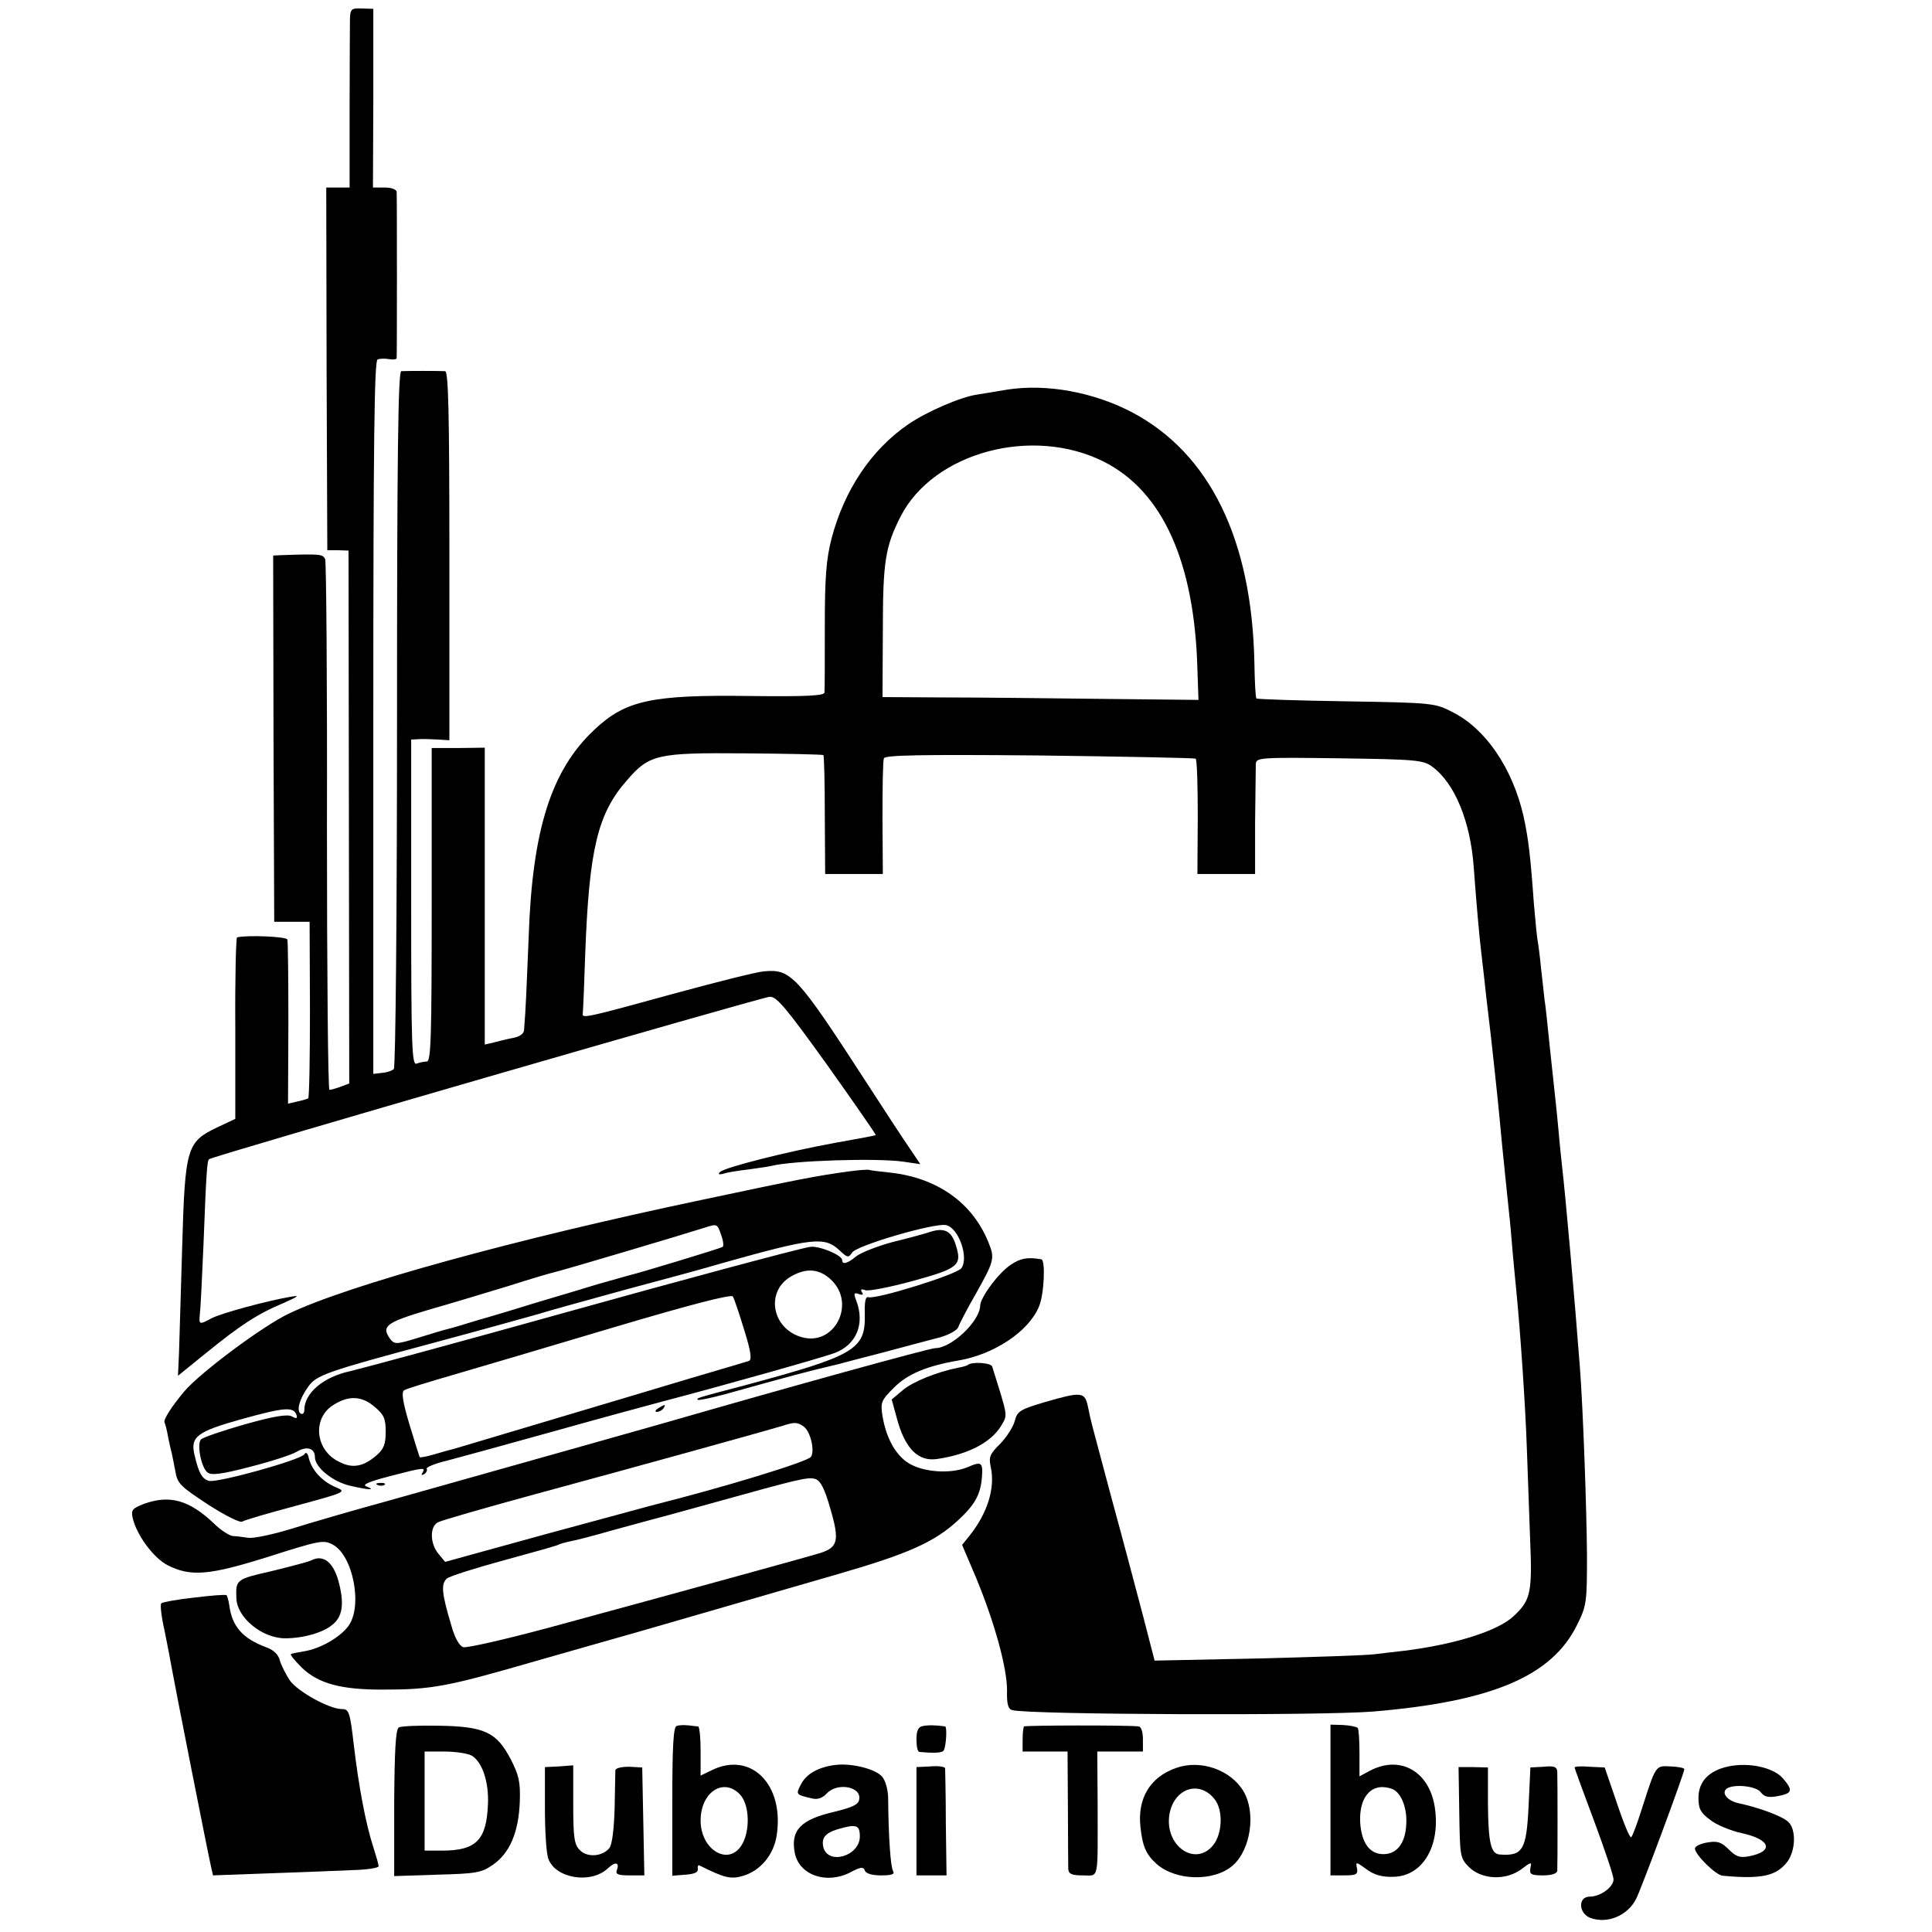 <?xml version="1.0" standalone="no"?>
<!DOCTYPE svg PUBLIC "-//W3C//DTD SVG 20010904//EN"
 "http://www.w3.org/TR/2001/REC-SVG-20010904/DTD/svg10.dtd">
<svg version="1.0" xmlns="http://www.w3.org/2000/svg"
 width="546pt" height="546pt" viewBox="0 0 546 546"
 preserveAspectRatio="xMidYMid meet">
<g transform="translate(0,546) scale(0.1,-0.1)"
fill="#000000" stroke="none">
<path d="M989 5406 c0 -17 -1 -131 -1 -253 l0 -223 -33 0 -33 0 1 -512 2 -513
30 0 30 -1 1 -753 1 -753 -24 -9 c-13 -5 -28 -9 -32 -9 -4 0 -7 334 -7 743 1
408 -2 749 -5 757 -7 14 -14 15 -126 11 l-21 -1 1 -517 2 -518 50 0 50 0 1
-248 c0 -137 -2 -250 -5 -251 -3 -2 -17 -6 -31 -9 l-26 -6 1 227 c0 125 -1
232 -3 237 -2 8 -111 13 -142 6 -3 0 -6 -116 -5 -257 l0 -256 -51 -24 c-86
-41 -91 -57 -99 -334 -4 -129 -8 -265 -9 -302 l-3 -66 79 64 c96 78 146 111
218 141 45 20 49 23 20 18 -69 -12 -193 -46 -221 -60 -37 -20 -37 -19 -34 13
2 15 6 101 10 192 8 206 10 239 16 244 7 8 1559 457 1584 459 19 2 46 -30 163
-193 76 -107 138 -196 137 -198 -1 -1 -53 -11 -116 -22 -137 -25 -310 -69
-324 -82 -7 -7 -3 -8 10 -5 11 4 43 9 70 12 28 4 57 8 65 10 57 15 298 23 373
12 l48 -7 -29 43 c-16 23 -73 110 -126 192 -193 298 -211 317 -286 310 -19 -1
-134 -30 -255 -63 -251 -69 -261 -71 -258 -56 1 6 4 82 7 170 11 294 35 395
118 489 63 73 85 78 332 76 121 -1 221 -3 223 -5 2 -2 4 -78 4 -170 l1 -166
82 0 81 0 -1 158 c0 86 1 162 4 169 3 9 105 11 439 8 239 -3 438 -7 442 -9 4
-3 6 -77 6 -165 l-1 -161 81 0 82 0 0 145 c1 80 2 154 2 165 1 19 7 20 236 17
218 -3 238 -5 263 -24 63 -46 108 -155 117 -285 7 -95 16 -199 21 -238 2 -19
9 -75 14 -125 12 -99 16 -135 24 -210 5 -47 9 -81 21 -210 10 -96 15 -150 20
-195 3 -25 7 -74 10 -110 3 -36 8 -83 10 -105 12 -122 26 -329 30 -447 2 -56
6 -170 9 -251 7 -159 2 -179 -46 -224 -44 -42 -165 -80 -308 -98 -25 -3 -63
-7 -85 -10 -22 -3 -171 -8 -331 -12 l-291 -6 -32 124 c-18 68 -57 216 -88 329
-64 240 -58 215 -68 263 -9 44 -17 45 -124 14 -67 -20 -76 -25 -83 -52 -4 -17
-23 -46 -41 -65 -30 -29 -33 -38 -27 -66 13 -59 -9 -130 -60 -194 l-21 -26 40
-94 c52 -126 87 -253 87 -317 -1 -39 3 -53 15 -56 50 -13 871 -16 1019 -4 336
28 506 100 577 245 27 54 28 64 28 197 -1 130 -11 413 -20 530 -14 186 -41
488 -50 565 -2 19 -7 64 -10 100 -3 36 -8 81 -10 100 -2 19 -9 82 -15 140 -6
58 -12 119 -15 135 -2 17 -6 57 -10 90 -3 33 -8 69 -10 80 -2 11 -6 56 -10
100 -10 140 -16 188 -30 251 -31 133 -106 244 -199 291 -50 26 -55 27 -301 31
-137 2 -252 6 -254 8 -3 2 -5 48 -6 102 -7 347 -126 591 -346 707 -109 57
-241 81 -352 64 -28 -5 -67 -11 -85 -14 -48 -7 -144 -49 -195 -84 -105 -72
-181 -186 -217 -323 -15 -58 -19 -110 -19 -248 0 -96 0 -180 -1 -187 0 -9 -50
-12 -209 -10 -279 4 -353 -12 -441 -95 -122 -114 -176 -283 -186 -588 -6 -146
-8 -201 -13 -261 0 -10 -13 -19 -30 -22 -16 -3 -40 -9 -55 -13 l-26 -6 0 419
0 420 -75 -1 -75 0 0 -443 c0 -376 -2 -443 -14 -443 -8 0 -21 -3 -29 -6 -13
-5 -15 51 -15 455 l0 461 21 1 c12 1 37 0 55 -1 l32 -2 0 521 c0 410 -3 521
-12 522 -18 1 -110 1 -124 0 -9 -1 -12 -251 -12 -982 0 -540 -4 -985 -9 -990
-5 -5 -19 -10 -33 -11 l-25 -3 0 1007 c0 782 3 1009 12 1012 7 3 21 3 33 1 11
-2 20 -1 21 3 1 10 1 454 0 470 -1 7 -15 12 -34 12 l-33 0 1 252 0 253 -33 1
c-29 1 -32 -1 -33 -30z m2131 -1251 c166 -84 256 -284 264 -587 l3 -86 -281 3
c-155 2 -355 4 -446 4 l-166 1 1 188 c0 196 7 237 50 322 93 182 373 257 575
155z"/>
<path d="M2395 2149 c-92 -13 -129 -20 -412 -80 -528 -111 -1000 -241 -1168
-322 -73 -35 -249 -166 -294 -219 -37 -44 -60 -81 -56 -88 2 -4 7 -22 10 -41
4 -19 8 -38 10 -44 1 -5 6 -28 10 -50 6 -38 14 -45 93 -97 48 -31 92 -53 97
-48 6 4 74 24 153 45 140 38 142 39 111 52 -38 16 -67 47 -76 81 -3 15 -8 20
-13 12 -10 -16 -248 -82 -270 -75 -19 6 -28 21 -40 72 -13 53 6 67 135 103
119 33 145 35 153 11 3 -10 0 -11 -13 -4 -12 7 -50 1 -132 -22 -63 -18 -119
-37 -125 -43 -12 -12 0 -78 18 -93 11 -9 38 -6 122 16 59 15 117 34 130 42 28
17 52 11 52 -15 0 -29 51 -70 100 -81 52 -12 74 -13 46 -2 -14 5 4 13 65 29
96 25 103 26 93 10 -4 -7 -3 -8 5 -4 6 4 9 11 7 15 -3 4 23 15 57 23 34 9 170
46 302 83 132 37 272 75 310 85 179 47 444 122 483 136 62 23 87 82 62 148 -8
21 -7 24 7 19 11 -4 14 -2 9 5 -5 8 -2 10 9 6 8 -4 69 8 135 26 131 36 140 44
120 105 -12 36 -31 46 -70 34 -14 -5 -62 -18 -107 -29 -45 -12 -92 -31 -104
-41 -24 -20 -39 -24 -39 -10 0 14 -67 42 -92 37 -36 -6 -385 -100 -693 -186
-261 -73 -571 -157 -605 -165 -76 -16 -130 -62 -130 -110 0 -9 -5 -13 -10 -10
-13 8 -4 41 21 76 23 33 52 43 354 124 138 37 270 74 295 81 25 8 137 39 250
70 113 30 234 63 270 74 256 72 290 76 332 37 23 -22 26 -22 36 -7 12 20 228
83 264 78 36 -5 67 -91 45 -122 -13 -18 -242 -89 -263 -82 -8 3 -11 -13 -10
-49 2 -99 -27 -116 -339 -200 -137 -36 -137 -36 -133 -41 3 -2 36 5 74 15 194
54 231 64 324 86 8 2 67 18 130 34 63 17 135 36 158 42 24 7 46 19 50 28 3 9
25 52 50 95 52 93 54 100 35 146 -45 111 -144 181 -276 196 -28 3 -56 6 -62 8
-5 1 -32 -1 -60 -5z m-357 -179 c6 -16 8 -32 4 -34 -9 -5 -236 -74 -267 -81
-11 -3 -49 -14 -85 -24 -36 -11 -112 -34 -170 -51 -58 -18 -134 -41 -170 -51
-36 -11 -72 -22 -81 -24 -9 -2 -47 -13 -85 -25 -65 -20 -69 -20 -82 -3 -25 35
-10 46 108 81 63 18 166 49 228 68 62 20 121 37 130 39 16 3 366 107 422 125
37 12 37 12 48 -20z m313 -129 c68 -68 6 -186 -85 -160 -86 24 -104 132 -28
173 43 24 80 20 113 -13z m-248 -139 c19 -60 22 -84 14 -88 -7 -2 -79 -24
-162 -48 -82 -25 -265 -79 -405 -121 -140 -42 -259 -77 -265 -79 -5 -1 -30 -8
-54 -15 -23 -7 -44 -11 -45 -9 -1 2 -14 43 -29 93 -19 63 -23 91 -15 96 6 4
68 23 137 43 69 20 275 81 456 135 219 65 332 94 336 87 4 -6 18 -48 32 -94z
m-1044 -218 c26 -22 31 -33 31 -70 0 -35 -5 -49 -26 -67 -37 -32 -68 -38 -106
-18 -68 33 -76 124 -15 161 43 27 80 25 116 -6z"/>
<path d="M2857 1886 c-35 -23 -86 -92 -87 -116 -1 -44 -81 -120 -127 -120 -16
0 -407 -108 -778 -215 -45 -13 -220 -62 -770 -217 -99 -27 -222 -63 -273 -79
-52 -16 -106 -27 -120 -25 -15 2 -35 5 -44 5 -10 1 -35 17 -55 37 -69 65 -124
80 -196 54 -33 -13 -37 -17 -32 -40 11 -48 59 -113 98 -133 66 -34 119 -29
287 24 142 45 154 48 180 34 58 -30 86 -176 44 -231 -24 -32 -80 -64 -126 -71
-18 -3 -35 -6 -36 -8 -2 -2 12 -19 31 -38 47 -45 110 -62 227 -62 141 0 183 8
435 81 127 36 259 74 295 84 66 19 246 71 560 162 197 57 271 90 337 151 48
44 64 73 68 122 3 43 -1 46 -42 28 -50 -20 -130 -13 -170 15 -35 25 -59 71
-69 130 -6 39 -4 44 33 81 38 38 93 61 181 76 101 17 199 82 228 152 15 34 19
132 7 134 -39 7 -59 3 -86 -15z m-585 -458 c19 -15 31 -68 20 -85 -9 -14 -249
-87 -452 -138 -8 -2 -143 -39 -299 -81 l-283 -78 -19 23 c-24 29 -25 77 -1 89
9 5 134 41 277 80 303 82 659 181 695 192 36 12 44 11 62 -2z m75 -233 c26
-89 21 -108 -29 -124 -35 -11 -403 -112 -767 -211 -123 -33 -232 -58 -242 -55
-11 4 -24 26 -34 63 -27 90 -29 116 -12 131 9 7 82 30 163 52 80 22 150 41
153 44 4 2 18 6 32 9 13 2 67 16 119 31 52 14 102 28 110 30 8 2 83 22 165 45
255 71 279 77 300 70 14 -5 26 -28 42 -85z"/>
<path d="M2736 1603 c-2 -2 -14 -6 -27 -8 -61 -12 -130 -40 -158 -64 l-31 -26
14 -51 c23 -88 61 -126 116 -117 86 13 150 46 179 93 19 33 21 21 -25 168 -3
11 -58 14 -68 5z"/>
<path d="M1860 1480 c-9 -6 -10 -10 -3 -10 6 0 15 5 18 10 8 12 4 12 -15 0z"/>
<path d="M1068 1263 c7 -3 16 -2 19 1 4 3 -2 6 -13 5 -11 0 -14 -3 -6 -6z"/>
<path d="M879 1050 c-8 -4 -58 -17 -111 -30 -101 -23 -102 -24 -100 -77 2 -55
73 -113 138 -113 51 0 107 16 133 38 28 22 34 56 20 114 -14 61 -44 87 -80 68z"/>
<path d="M548 945 c-47 -5 -89 -13 -92 -16 -4 -3 0 -38 9 -77 8 -40 17 -86 20
-104 8 -46 105 -538 112 -566 l5 -22 162 6 c88 3 194 7 234 9 39 1 72 6 72 11
0 5 -7 29 -15 54 -21 64 -41 169 -55 288 -11 95 -14 102 -34 102 -35 0 -124
49 -147 81 -11 17 -24 42 -28 56 -4 17 -18 30 -37 37 -68 25 -98 59 -106 119
-2 14 -6 28 -8 29 -3 2 -44 -1 -92 -7z"/>
<path d="M1127 578 c-9 -5 -12 -69 -13 -213 l0 -207 121 4 c110 3 125 5 158
28 48 33 73 93 76 179 2 56 -3 75 -26 120 -40 76 -74 92 -204 94 -55 1 -106
-1 -112 -5z m205 -79 c30 -16 50 -74 47 -138 -4 -101 -33 -131 -130 -131 l-49
0 0 140 0 140 56 0 c30 0 64 -5 76 -11z"/>
<path d="M1912 582 c-9 -3 -12 -59 -12 -213 l0 -210 38 3 c25 2 36 7 34 16 -1
8 1 12 5 10 70 -35 88 -40 124 -29 49 15 86 60 94 114 22 144 -73 239 -184
184 l-31 -15 0 69 c0 38 -3 69 -7 70 -5 0 -17 2 -28 3 -12 1 -26 1 -33 -2z
m178 -192 c29 -29 31 -106 5 -146 -38 -58 -115 -11 -115 71 0 79 63 122 110
75z"/>
<path d="M2608 582 c-13 -2 -18 -13 -18 -38 0 -19 3 -34 8 -35 43 -4 64 -3 69
4 7 12 10 67 4 68 -27 4 -49 4 -63 1z"/>
<path d="M2894 581 c-2 -2 -4 -19 -4 -38 l0 -33 63 0 64 0 1 -157 c0 -87 1
-166 1 -175 1 -14 10 -18 41 -18 47 0 42 -20 42 203 l-1 147 65 0 64 0 0 35
c0 21 -5 35 -12 36 -37 4 -320 3 -324 0z"/>
<path d="M3760 373 l0 -213 39 0 c34 0 39 3 36 20 -4 19 -3 19 26 -2 21 -16
44 -23 75 -22 81 0 133 81 120 188 -12 107 -96 158 -184 112 l-30 -16 0 66 c0
35 -2 67 -5 71 -4 3 -22 7 -42 8 l-35 1 0 -213z m175 31 c25 -10 43 -55 39
-103 -3 -51 -27 -81 -64 -81 -39 0 -62 31 -66 89 -4 76 35 116 91 95z"/>
<path d="M2360 472 c-47 -6 -81 -25 -96 -54 -16 -30 -15 -30 33 -41 14 -3 28
2 39 14 30 33 100 20 92 -17 -2 -14 -20 -22 -69 -34 -96 -22 -125 -52 -113
-116 12 -63 89 -90 156 -56 30 16 38 17 42 6 3 -9 21 -14 46 -14 30 0 39 3 34
12 -7 11 -13 94 -14 204 0 25 -7 51 -17 63 -19 22 -87 39 -133 33z m70 -202
c0 -55 -89 -82 -103 -31 -6 26 4 40 39 51 54 16 64 13 64 -20z"/>
<path d="M3325 464 c-74 -25 -111 -86 -102 -167 6 -56 16 -78 46 -105 55 -48
162 -50 215 -4 51 45 66 150 30 210 -36 60 -120 90 -189 66z m107 -88 c25 -30
23 -97 -3 -130 -51 -64 -139 -2 -124 87 13 73 84 97 127 43z"/>
<path d="M4885 468 c-56 -12 -85 -43 -85 -89 0 -31 6 -42 33 -62 17 -14 58
-31 91 -38 80 -18 90 -51 19 -65 -26 -5 -37 -1 -57 19 -21 21 -32 25 -61 20
-19 -3 -35 -11 -35 -17 0 -17 59 -76 79 -77 108 -10 150 -1 181 38 25 32 27
94 3 115 -18 16 -83 40 -140 52 -32 7 -50 30 -32 42 22 13 83 6 95 -11 10 -13
21 -16 48 -11 42 8 44 16 14 51 -27 30 -95 45 -153 33z"/>
<path d="M1540 349 c0 -65 4 -129 10 -143 21 -55 120 -71 168 -26 21 20 34 17
25 -6 -4 -11 5 -14 36 -14 l42 0 -3 153 -3 152 -37 2 c-23 0 -38 -4 -39 -10 0
-7 -1 -55 -2 -108 -2 -60 -7 -102 -15 -112 -20 -24 -62 -27 -83 -6 -16 16 -19
35 -19 129 l0 111 -40 -3 -40 -2 0 -117z"/>
<path d="M2590 313 l0 -153 43 0 42 0 -2 147 c0 82 -2 152 -2 156 -1 4 -19 7
-41 5 l-40 -2 0 -153z"/>
<path d="M4124 338 c2 -124 2 -129 28 -155 36 -35 103 -38 147 -6 29 22 30 22
26 3 -3 -17 2 -20 36 -20 24 0 39 5 40 13 1 17 1 258 0 280 -1 14 -9 17 -38
14 l-38 -2 -5 -107 c-6 -126 -16 -144 -82 -139 -25 2 -32 34 -33 146 l0 100
-42 1 -41 0 2 -128z"/>
<path d="M4450 465 c0 -3 25 -71 55 -151 30 -81 55 -155 55 -165 0 -22 -37
-49 -67 -49 -34 0 -32 -47 1 -60 48 -18 106 6 130 54 16 32 136 355 136 366 0
4 -17 7 -39 8 -43 2 -41 5 -82 -123 -12 -38 -25 -73 -29 -77 -3 -5 -21 38 -40
95 l-35 102 -42 2 c-24 2 -43 1 -43 -2z"/>
</g>
</svg>
